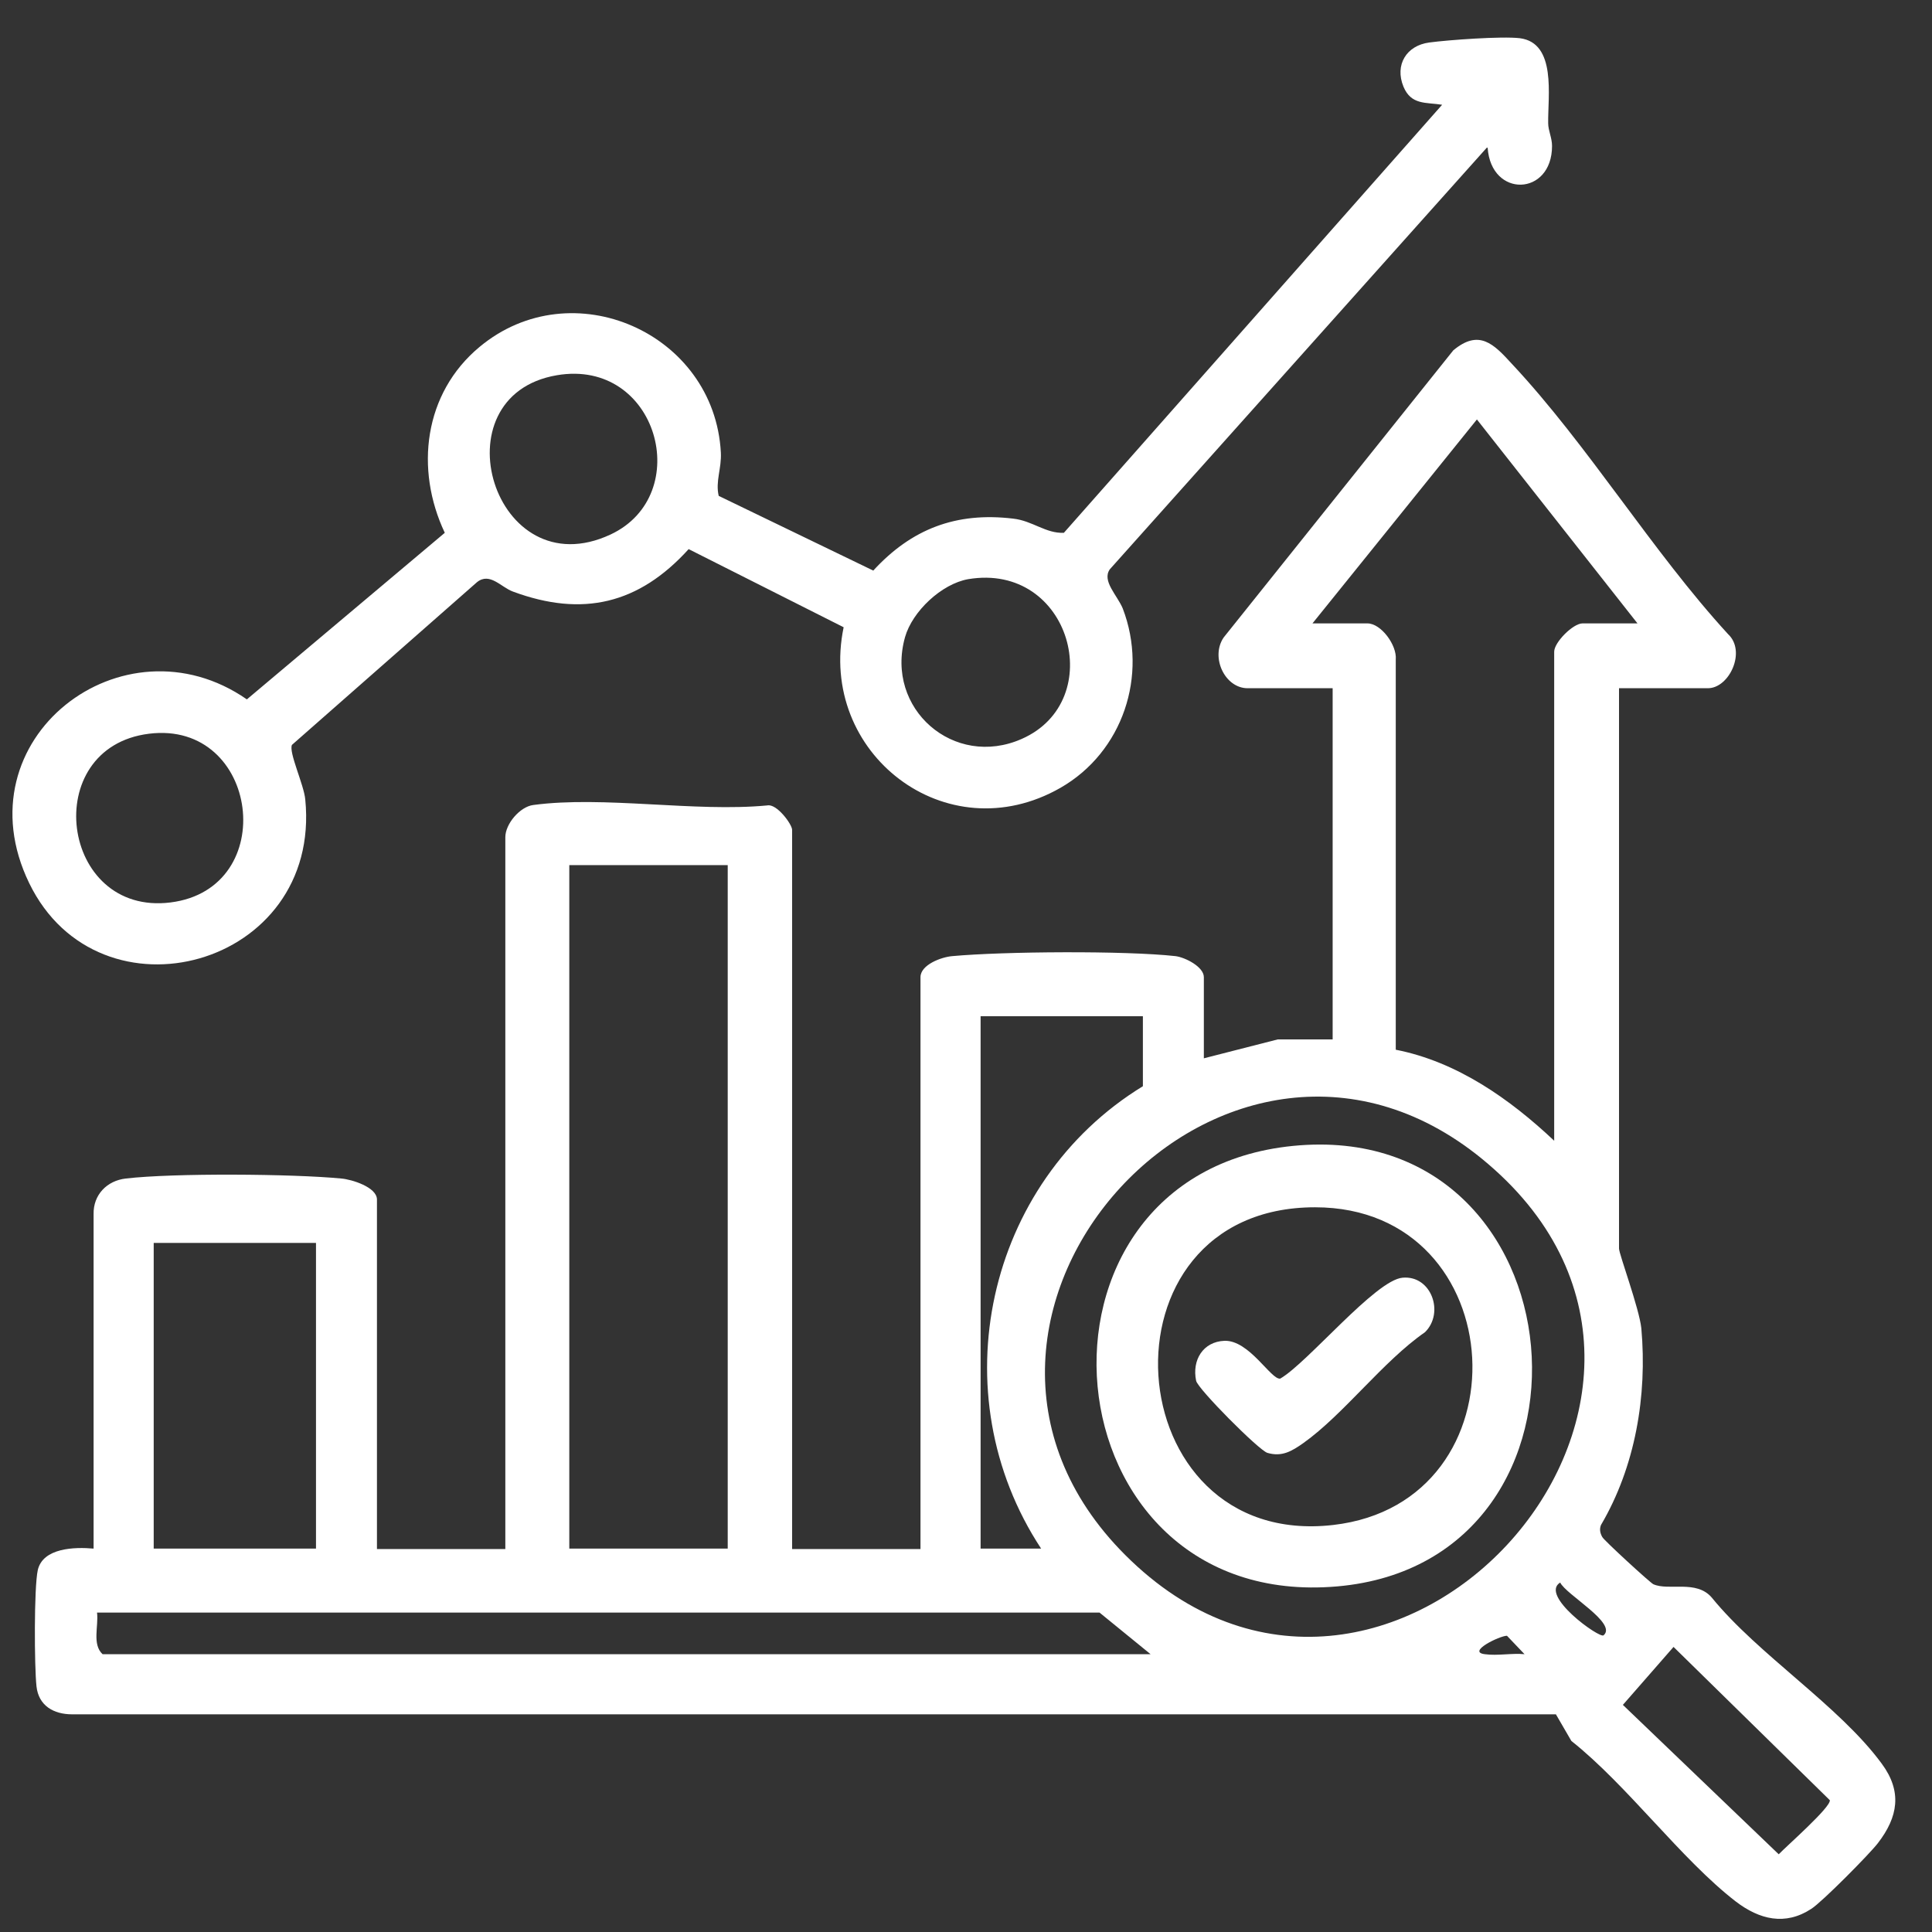 <?xml version="1.0" encoding="UTF-8"?>
<svg id="Layer_1" data-name="Layer 1" xmlns="http://www.w3.org/2000/svg" viewBox="0 0 45 45">
  <rect x="0" y="0" width="45" height="45" fill="#333333" stroke="none"/>
  <defs>
    <style>
      .cls-1 {
        fill: #fff;
      }
    </style>
  </defs>
  <path class="cls-1" d="M37.71,16.02v13.06c0,.13.47,1.39.52,1.86.14,1.57-.14,3.22-.94,4.58-.04.1-.02.19.03.28.03.07,1.12,1.07,1.19,1.1.36.16,1-.11,1.36.31,1.08,1.33,2.97,2.52,3.96,3.87.48.65.38,1.24-.09,1.85-.2.26-1.3,1.37-1.55,1.53-.61.4-1.21.25-1.76-.17-1.27-.98-2.52-2.7-3.83-3.74l-.36-.62H1.68c-.43,0-.78-.2-.83-.65s-.06-2.3.03-2.71c.12-.52.86-.54,1.3-.5v-7.79c-.01-.45.31-.78.75-.83,1.11-.13,3.88-.11,5.02,0,.24.02.83.2.83.49v8.14h2.99v-16.58c0-.31.34-.71.65-.75,1.64-.22,3.76.17,5.45.01.22-.05.58.44.58.57v16.75h2.99v-13.32c0-.29.49-.47.74-.49,1.2-.11,4.02-.13,5.2,0,.23.03.66.25.66.49v1.89l1.72-.44h1.28v-8.18h-1.98c-.53,0-.87-.72-.56-1.18l5.35-6.69c.6-.5.94-.15,1.36.31,1.78,1.9,3.27,4.37,5.04,6.3.43.4.03,1.26-.47,1.26h-2.07ZM38.14,14.52l-3.74-4.75-3.83,4.75h1.28c.32,0,.69.51.66.84v9.09c1.43.28,2.66,1.15,3.69,2.12v-11.39c0-.22.44-.66.66-.66h1.28ZM16.95,20.15h-3.69v15.92h3.69v-15.92ZM26.62,23.67h-3.78v12.4h1.41c-2.37-3.6-1.29-8.53,2.37-10.77v-1.63ZM26.21,36.22c6,6,14.9-3.6,8.45-9.11-6.01-5.15-14,3.57-8.45,9.11ZM7.36,28.95h-3.78v7.12h3.78v-7.12ZM37.35,38.09c.33-.28-.88-.95-1.01-1.23-.49.3.92,1.31,1.01,1.23ZM26.8,38.53l-1.19-.97H2.26c.04.31-.12.74.13.97h24.41ZM35.51,38.53l-.41-.43c-.17,0-.95.38-.51.43.29.04.63-.03.93,0ZM38.98,38.36l-1.18,1.35,3.63,3.48c.18-.19,1.22-1.1,1.19-1.26l-3.64-3.57Z"/>
  <path class="cls-1" d="M34.63,3.44l-8.78,9.82c-.19.27.17.6.3.91.6,1.56,0,3.35-1.45,4.18-2.66,1.52-5.66-.81-5.05-3.74l-3.61-1.82c-1.16,1.28-2.47,1.59-4.09.99-.28-.1-.54-.46-.84-.22l-4.31,3.79c-.08.17.28.93.31,1.27.39,3.91-4.8,5.31-6.43,1.95s2.19-6.28,5.07-4.28l4.61-3.88c-.7-1.48-.49-3.25.81-4.33,2.15-1.79,5.47-.33,5.62,2.46.02.37-.13.67-.05,1.01l3.6,1.74c.89-.97,1.93-1.37,3.26-1.21.45.05.76.35,1.18.33l8.81-9.97c-.38-.06-.72.01-.9-.42-.21-.51.07-.96.6-1.03.45-.06,1.69-.15,2.11-.1.86.11.65,1.35.66,1.98,0,.17.09.34.09.53,0,1.17-1.42,1.22-1.5.04ZM12.97,8.74c-2.82.48-1.47,4.98,1.25,3.71,1.97-.92,1.1-4.11-1.25-3.71ZM22.55,13.49c-.62.11-1.3.75-1.47,1.35-.47,1.67,1.14,3.07,2.72,2.37,2.02-.89,1.14-4.12-1.25-3.72ZM3.47,17.09c-2.57.32-2.07,4.25.5,3.93s2.07-4.25-.5-3.93Z"/>
  <path class="cls-1" d="M30.12,26.69c6.8-.67,7.63,9.68,1.03,10.26-6.84.6-7.71-9.6-1.03-10.26ZM30.63,28.12c-5.21,0-4.66,7.98.42,7.4,4.56-.52,4.22-7.4-.42-7.4Z"/>
  <path class="cls-1" d="M33.19,31.03c-.98.68-1.89,1.91-2.83,2.58-.27.19-.5.33-.84.23-.2-.06-1.63-1.5-1.66-1.68-.1-.48.16-.91.66-.93.58-.02,1.09.92,1.3.88.64-.37,2.22-2.3,2.85-2.35.67-.06.98.82.52,1.27Z"/>
</svg>